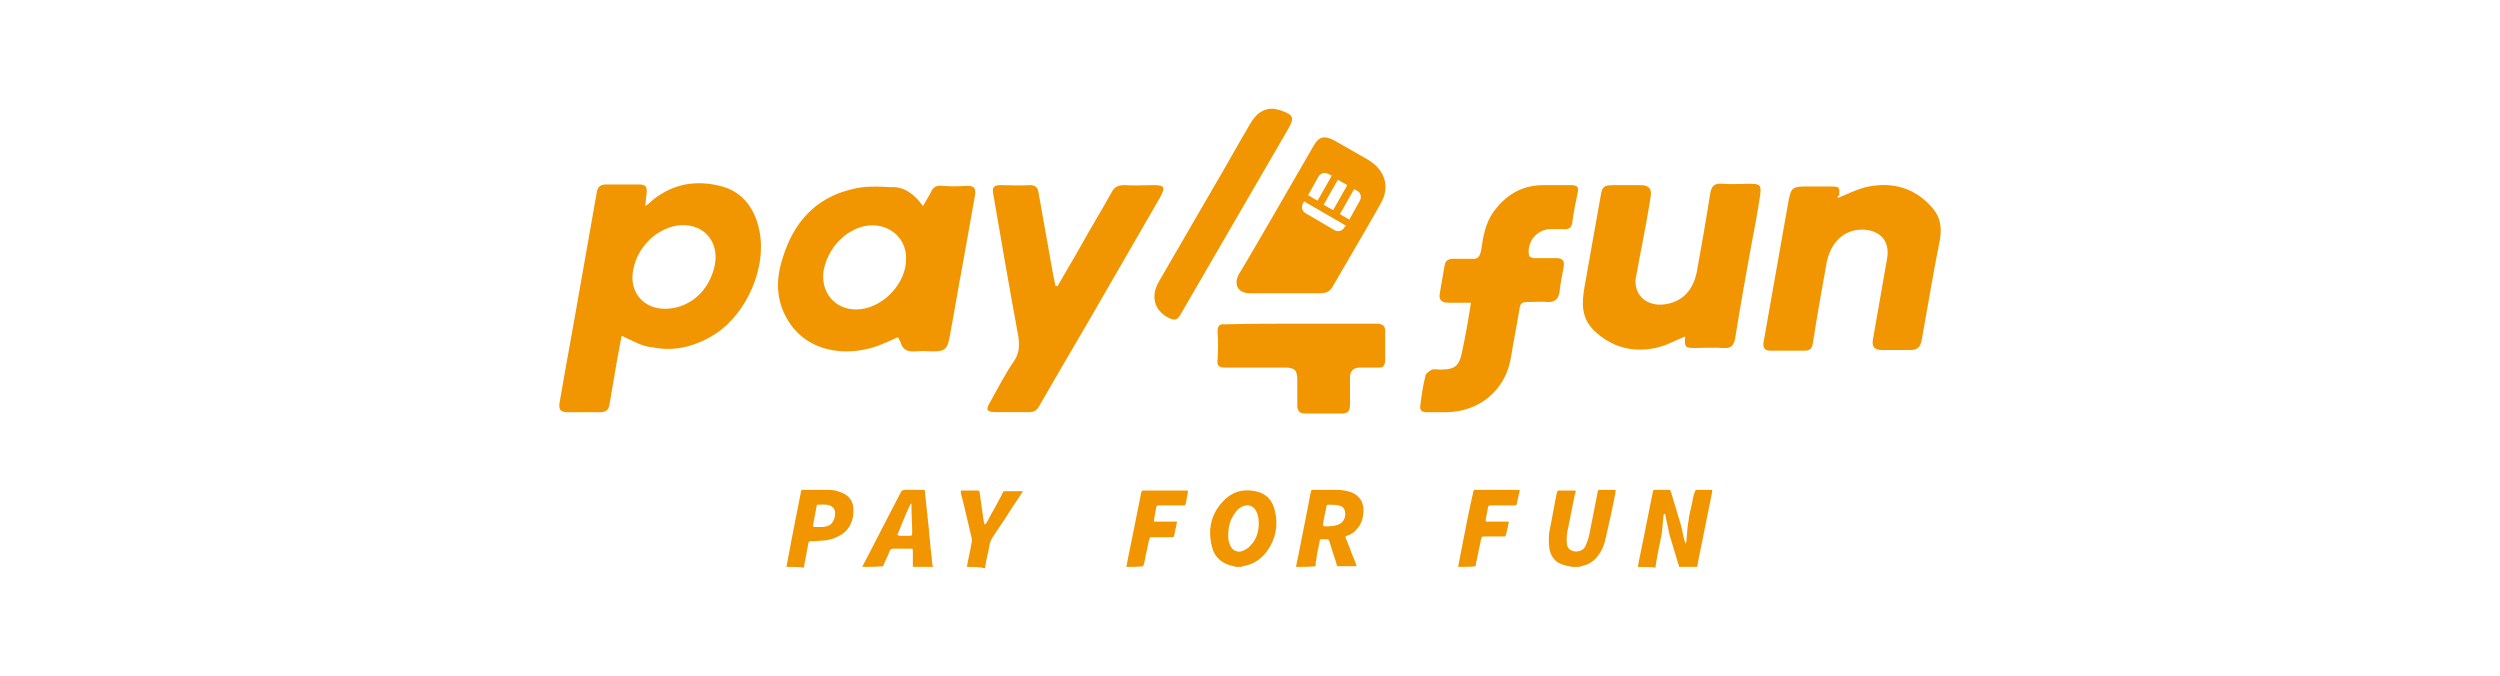 <?xml version="1.0" encoding="utf-8"?>
<!-- Generator: Adobe Illustrator 23.0.4, SVG Export Plug-In . SVG Version: 6.00 Build 0)  -->
<svg version="1.1" id="Layer_1" xmlns="http://www.w3.org/2000/svg" xmlns:xlink="http://www.w3.org/1999/xlink" x="0px" y="0px"
	 viewBox="0 0 370 100" style="enable-background:new 0 0 370 100;" xml:space="preserve">
<style type="text/css">
	.st0{display:none;fill-rule:evenodd;clip-rule:evenodd;fill:#541856;}
	.st1{fill:#F19600;}
</style>
<rect y="0" class="st0" width="370" height="100"/>
<g>
	<g>
		<path class="st1" d="M92,49.7c-0.3,1.5-0.6,3.2-0.9,4.9c-0.3,1.8-0.6,3.6-0.9,5.3c-0.1,0.7-0.5,1.1-1.3,1.1c-1.7,0-3.3,0-5,0
			c-1,0-1.2-0.5-1.1-1.3c1.1-6.4,2.3-12.8,3.4-19.2c0.7-4,1.4-7.9,2.1-11.9c0.1-0.9,0.5-1.3,1.4-1.3c1.6,0,3.2,0,4.8,0
			c1.1,0,1.3,0.3,1.2,1.4c-0.1,0.5-0.1,1-0.2,1.8c0.6-0.4,0.8-0.6,1.1-0.9c3.1-2.5,6.6-3,10.3-2c3.2,0.9,4.9,3.5,5.5,6.6
			c1.1,5.4-1.9,12.2-6.5,15.2c-2.8,1.8-6,2.7-9.3,2C95,51.3,93.6,50.4,92,49.7z M98.4,45.7c3.6,0,6.6-2.6,7.4-6.5
			c0.7-3.7-2-6.4-5.7-5.8c-3.2,0.6-5.8,3.3-6.4,6.6C93.1,43.2,95.2,45.7,98.4,45.7z"/>
		<path class="st1" d="M136.6,30.5c0.5-0.9,0.9-1.5,1.2-2.1c0.3-0.7,0.8-1,1.6-0.9c1.2,0.1,2.4,0.1,3.7,0c1,0,1.4,0.3,1.2,1.4
			c-0.6,3.4-1.2,6.7-1.8,10.1c-0.7,3.7-1.3,7.4-2,11.1c-0.3,1.5-0.7,1.9-2.2,1.9c-0.9,0-1.9-0.1-2.8,0c-1.1,0.1-1.9-0.2-2.2-1.3
			c-0.1-0.3-0.3-0.5-0.4-0.8c-1.1,0.5-2.2,1-3.3,1.4C125,52.8,119.8,52,117,48c-2.1-3-2.3-6.3-1.2-9.7c1.6-5.3,4.8-9,10.3-10.3
			c1.9-0.5,3.9-0.4,5.8-0.3C133.8,27.6,135.3,28.7,136.6,30.5z M126.7,45.8c3.8,0,7.5-3.8,7.4-7.6c0-2.5-1.7-4.4-4.2-4.8
			c-3.5-0.5-7.2,2.5-8,6.6C121.4,43.2,123.5,45.8,126.7,45.8z"/>
		<path class="st1" d="M272,29.3c1.5-0.6,3-1.4,4.6-1.7c3.7-0.7,7,0.3,9.5,3.3c1.1,1.3,1.3,2.8,1,4.6c-1,5-1.8,9.9-2.7,14.9
			c-0.2,1-0.7,1.4-1.6,1.4c-1.4,0-2.9,0-4.3,0c-1.1,0-1.5-0.5-1.3-1.6c0.7-4,1.4-8,2.1-12c0.4-2.4-0.9-4-3.3-4.2
			c-2.9-0.2-5.1,1.7-5.7,5.1c-0.7,3.9-1.4,7.8-2,11.7c-0.1,0.8-0.5,1.1-1.2,1.1c-1.7,0-3.4,0-5.1,0c-0.8,0-1.1-0.4-1-1.2
			c1.2-6.8,2.4-13.6,3.6-20.4c0.5-2.8,0.6-2.7,3.4-2.7c1,0,2,0,3,0c1.2,0,1.3,0.1,1.2,1.3C271.9,29,272,29.2,272,29.3z"/>
		<path class="st1" d="M249.4,49.8c-1.5,0.6-2.9,1.4-4.4,1.7c-3.4,0.7-6.5-0.1-9.1-2.6c-1.9-1.9-1.8-4-1.4-6.4
			c0.8-4.5,1.6-9,2.4-13.5c0.2-1.4,0.5-1.6,1.9-1.6c1.3,0,2.7,0,4,0c1.2,0,1.7,0.5,1.5,1.7c-0.4,2.6-0.9,5.2-1.4,7.8
			c-0.3,1.4-0.5,2.8-0.8,4.2c-0.4,2.8,2,4.6,5,3.8c2.3-0.6,3.5-2.3,4-4.5c0.7-3.9,1.4-7.8,2-11.7c0.2-1.1,0.5-1.6,1.8-1.5
			c1.4,0.1,2.7,0,4.1,0c1.5,0,1.7,0.2,1.5,1.7c-0.4,2.7-0.9,5.3-1.4,7.9c-0.8,4.4-1.6,8.9-2.3,13.3c-0.2,1-0.6,1.5-1.7,1.4
			c-1.4-0.1-2.8,0-4.2,0c-1.5,0-1.6-0.1-1.5-1.6C249.4,50,249.4,49.8,249.4,49.8z"/>
		<path class="st1" d="M156.5,42.4c1.1-2,2.3-3.9,3.4-5.9c1.5-2.7,3.1-5.3,4.6-8c0.4-0.8,0.9-1.1,1.9-1.1c1.4,0.1,2.9,0,4.3,0
			c1.7,0,1.8,0.3,1,1.8c-2.7,4.7-5.5,9.5-8.2,14.2c-3.2,5.6-6.5,11.1-9.7,16.7c-0.4,0.7-0.8,0.9-1.6,0.9c-1.6,0-3.1,0-4.7,0
			c-1.5,0-1.7-0.3-0.9-1.6c1.1-2,2.2-4.1,3.5-6c0.8-1.2,0.8-2.3,0.6-3.7c-1.3-7-2.5-14-3.7-21c-0.2-1,0.1-1.3,1.1-1.3
			c1.4,0,2.9,0.1,4.3,0c0.9,0,1.2,0.4,1.3,1.1c0.7,3.9,1.4,7.8,2.1,11.8c0.1,0.7,0.3,1.3,0.4,2C156.3,42.3,156.4,42.3,156.5,42.4z"
			/>
		<path class="st1" d="M217.7,44.8c-1.3,0-2.3,0-3.4,0c-1,0-1.4-0.5-1.2-1.4c0.2-1.4,0.5-2.8,0.7-4.1c0.1-0.7,0.5-1,1.3-1
			c0.9,0,1.8,0,2.7,0c0.9,0.1,1.2-0.3,1.4-1.2c0.3-2,0.6-4,1.8-5.7c1.8-2.5,4.2-4,7.4-4c1.4,0,2.8,0,4.2,0c0.8,0,1.1,0.3,0.9,1.1
			c-0.3,1.4-0.6,2.9-0.8,4.4c-0.1,0.8-0.5,1.1-1.3,1c-0.6,0-1.3,0-1.9,0c-2,0-3.6,1.9-3.2,3.9c0,0.2,0.5,0.4,0.7,0.4
			c1.1,0,2.2,0,3.3,0c1,0,1.3,0.4,1.1,1.4c-0.2,1.2-0.5,2.5-0.6,3.7c-0.2,0.9-0.6,1.4-1.6,1.4c-1.1-0.1-2.1,0-3.2,0
			c-0.7,0-1,0.2-1.1,0.9c-0.4,2.5-0.9,4.9-1.3,7.4c-0.8,4.7-4.6,7.9-9.4,8c-1,0-2.1,0-3.1,0c-0.7,0-1-0.3-0.9-1
			c0.2-1.5,0.4-3,0.8-4.5c0.1-0.3,0.6-0.6,0.9-0.8c0.4-0.1,0.9,0,1.3,0c2.2,0,2.8-0.6,3.2-2.7C216.9,49.7,217.3,47.4,217.7,44.8z"/>
		<path class="st1" d="M192.6,47.9c3.7,0,7.4,0,11.1,0c0.9,0,1.4,0.3,1.3,1.3c0,1.4,0,2.7,0,4.1c0,0.8-0.3,1.2-1.1,1.1
			c-0.9,0-1.7,0-2.6,0c-1,0-1.5,0.5-1.5,1.5c0,1.3,0,2.7,0,4c0,0.9-0.3,1.3-1.2,1.3c-1.8,0-3.6,0-5.4,0c-0.8,0-1.2-0.3-1.2-1.2
			c0-1.3,0-2.5,0-3.8c0-1.4-0.4-1.8-1.8-1.8c-3,0-5.9,0-8.9,0c-0.9,0-1.2-0.3-1.1-1.1c0.1-1.4,0.1-2.8,0-4.2c0-0.9,0.3-1.2,1.1-1.1
			C185.1,47.9,188.8,47.9,192.6,47.9z"/>
		<path class="st1" d="M188.5,16.1c0.4,0.1,0.8,0.1,1.2,0.3c1.7,0.6,1.9,1,1,2.6c-5.3,9.1-10.6,18.3-15.9,27.4
			c-0.6,1.1-1,1.1-2.1,0.5c-1.9-1.1-2.4-3.1-1.2-5.2c2.7-4.6,5.3-9.2,8-13.8c1.9-3.2,3.7-6.5,5.6-9.7
			C185.9,16.9,186.9,16,188.5,16.1z"/>
		<path class="st1" d="M202.4,23.6c-1.6-0.9-3.3-1.9-4.9-2.8c-1.5-0.8-2.3-0.6-3.1,0.8c-2.1,3.6-4.2,7.3-6.3,10.9
			c-1.6,2.7-3.1,5.4-4.7,8c-0.9,1.6-0.2,2.9,1.6,2.9c1.7,0,3.4,0,5.1,0c1.8,0,3.6,0,5.3,0c0.9,0,1.5-0.3,1.9-1.1c2.3-4,4.7-8,7-12.1
			C205.8,27.7,205,25.1,202.4,23.6z M198,26.6l1.4,0.8l-2.1,3.7l-1.4-0.8L198,26.6z M195.1,26.2c0.3-0.6,1-0.8,1.6-0.4l0.4,0.2
			l-2.1,3.7l-1.4-0.8L195.1,26.2z M199,33.6c-0.3,0.6-1,0.8-1.6,0.4l-4.1-2.4c-0.6-0.3-0.8-1-0.4-1.6l0.1-0.2l6.2,3.6L199,33.6z
			 M201.2,29.8l-1.5,2.7l-1.4-0.8l2.1-3.7l0.4,0.2C201.4,28.5,201.6,29.2,201.2,29.8z"/>
	</g>
	<g>
		<path class="st1" d="M242.4,83.9c0.3-1.7,0.7-3.4,1-5c0.4-2,0.8-4,1.2-6c0.1-0.4,0.1-0.4,0.4-0.4c0.6,0,1.3,0,1.9,0
			c0.3,0,0.3,0,0.4,0.3c0.5,1.7,1,3.3,1.5,5c0.2,0.7,0.3,1.5,0.5,2.2c0,0.1,0.1,0.2,0.1,0.4h0.1c0-0.1,0.1-0.2,0.1-0.4
			c0.1-1,0.1-1.9,0.3-2.9c0.1-0.9,0.3-1.7,0.5-2.5c0.1-0.6,0.2-1.2,0.4-1.7c0.1-0.3,0.1-0.4,0.4-0.4c0.6,0,1.2,0,1.9,0
			c0.1,0,0.2,0,0.3,0c0,0.1,0,0.2,0,0.3c-0.7,3.5-1.4,6.9-2.1,10.4c0,0.2-0.1,0.4-0.1,0.7c-0.9,0-1.8,0-2.7,0c0-0.1,0-0.3-0.1-0.4
			c-0.4-1.4-0.9-2.9-1.3-4.3c-0.2-0.9-0.4-1.8-0.6-2.8c0-0.1,0-0.3-0.2-0.4c0,0.1-0.1,0.2-0.1,0.2c0,0.4-0.1,0.8-0.1,1.2
			c-0.1,0.8-0.1,1.5-0.3,2.3c-0.3,1.4-0.6,2.9-0.8,4.3C244.1,83.9,243.2,83.9,242.4,83.9z"/>
		<path class="st1" d="M191.8,83.9c0.1-0.6,0.3-1.3,0.4-1.9c0.5-2.7,1.1-5.4,1.6-8.2c0.1-0.3,0.1-0.7,0.2-1c0.1-0.3,0.1-0.3,0.4-0.3
			c1.1,0,2.3,0,3.4,0c0.8,0,1.5,0.1,2.3,0.4c1.1,0.5,1.6,1.3,1.7,2.4c0,1.1-0.2,2.2-1,3c-0.3,0.4-0.7,0.7-1.2,0.9
			c-0.1,0-0.2,0.1-0.3,0.1c-0.2,0.1-0.2,0.2-0.1,0.4c0.2,0.5,0.4,1,0.6,1.5c0.3,0.9,0.7,1.7,1,2.6c-1,0-1.9,0-2.9,0
			c-0.3-1.1-0.7-2.1-1-3.2c-0.3-0.9-0.1-0.8-1.2-0.8c-0.3,0-0.4,0-0.4,0.4c-0.2,0.9-0.4,1.8-0.5,2.7c-0.1,0.3-0.1,0.6-0.1,0.9
			C193.7,83.9,192.7,83.9,191.8,83.9z M195.8,77.8c0.1,0,0.2,0.1,0.2,0.1c0.6,0,1.3,0,1.9-0.2c0.7-0.2,1.2-0.8,1.2-1.6
			c0-0.7-0.3-1.2-1-1.3c-0.5-0.1-1-0.1-1.5-0.1c-0.2,0-0.3,0.1-0.3,0.3c-0.1,0.7-0.3,1.3-0.4,2C195.9,77.2,195.8,77.5,195.8,77.8z"
			/>
		<path class="st1" d="M182.9,83.9c-0.1,0-0.2-0.1-0.3-0.1c-1.6-0.3-2.8-1.2-3.2-2.8c-0.7-2.5-0.2-4.9,1.6-6.8
			c1.3-1.4,2.9-1.9,4.8-1.5c1.6,0.3,2.6,1.4,2.9,3c0.5,2.1,0.1,4.1-1.2,5.9c-0.9,1.2-2.1,2-3.6,2.2c-0.1,0-0.1,0.1-0.2,0.1
			C183.5,83.9,183.2,83.9,182.9,83.9z M186.3,77.4c0-0.6-0.1-1.2-0.4-1.8c-0.4-0.7-1.1-1-1.9-0.7c-0.5,0.2-0.9,0.5-1.2,1
			c-0.9,1.2-1.1,2.5-1,3.9c0,0.3,0.2,0.7,0.3,1c0.3,0.6,1,1.1,1.9,0.7c0.4-0.2,0.8-0.4,1.1-0.8C186,79.8,186.3,78.6,186.3,77.4z"/>
		<path class="st1" d="M127.6,83.9c0.4-0.7,0.7-1.4,1.1-2.1c0.6-1.2,1.3-2.5,1.9-3.7c0.9-1.7,1.8-3.5,2.7-5.2
			c0.1-0.3,0.3-0.4,0.7-0.4c0.8,0,1.6,0,2.5,0c0.4,0,0.4,0,0.4,0.4c0.1,1,0.2,1.9,0.3,2.9c0.1,0.6,0.1,1.2,0.2,1.8
			c0.1,0.7,0.1,1.5,0.2,2.2c0.1,0.6,0.1,1.3,0.2,1.9c0.1,0.6,0.1,1.3,0.2,1.9c0,0.1,0.1,0.2,0.1,0.3c-1,0-2,0-3,0c0-0.1,0-0.2,0-0.3
			c0-0.7,0-1.3,0-2c0-0.4,0-0.4-0.4-0.4c-0.8,0-1.7,0-2.5,0c-0.2,0-0.4,0.1-0.5,0.3c-0.3,0.8-0.7,1.5-1,2.3
			C129.6,83.9,128.6,83.9,127.6,83.9z M132.8,79.2c0.2,0,0.3,0.1,0.4,0.1c0.5,0,0.9,0,1.4,0c0.4,0,0.4-0.1,0.4-0.5
			c0-0.1,0-0.1,0-0.2c0-1.2-0.1-2.4-0.1-3.6c0-0.1,0-0.3,0-0.5c-0.1,0.1-0.2,0.1-0.2,0.2C134,76.2,133.4,77.7,132.8,79.2z"/>
		<path class="st1" d="M232.6,83.9c-0.1,0-0.2-0.1-0.4-0.1c-0.6-0.1-1.2-0.3-1.7-0.6c-0.7-0.5-1.1-1.3-1.2-2.1
			c-0.1-0.8-0.1-1.6,0-2.4c0.4-1.9,0.7-3.8,1.1-5.7c0.1-0.4,0.1-0.4,0.5-0.4c0.6,0,1.2,0,1.9,0c0.1,0,0.2,0,0.4,0
			c0,0.2,0,0.3-0.1,0.5c-0.4,1.8-0.7,3.6-1.1,5.4c-0.1,0.6-0.2,1.2-0.1,1.9c0,0.7,0.5,1.1,1.1,1.2c0.8,0.1,1.4-0.2,1.7-0.9
			c0.2-0.5,0.4-1,0.5-1.5c0.4-2,0.8-4.1,1.2-6.1c0.1-0.6,0-0.6,0.7-0.6c0.5,0,1.1,0,1.6,0c0.1,0,0.2,0,0.4,0c0,0.1,0,0.2,0,0.3
			c-0.4,2.2-0.9,4.4-1.4,6.6c-0.2,1-0.5,1.9-1.1,2.7c-0.6,0.9-1.5,1.5-2.6,1.7c-0.1,0-0.2,0.1-0.2,0.1
			C233.5,83.9,233.1,83.9,232.6,83.9z"/>
		<path class="st1" d="M116.4,83.9c0.2-1.3,0.5-2.5,0.7-3.8c0.5-2.4,0.9-4.7,1.4-7.1c0.1-0.6,0.1-0.5,0.6-0.5c1,0,2.1,0,3.1,0
			c0.6,0,1.2,0,1.8,0.2c0.3,0.1,0.5,0.2,0.8,0.3c1,0.5,1.5,1.3,1.5,2.4c0,0.5,0,1.1-0.2,1.6c-0.3,1-0.9,1.8-1.9,2.3
			c-0.7,0.4-1.4,0.6-2.2,0.7c-0.6,0-1.2,0.1-1.8,0.1c-0.5,0-0.5,0-0.6,0.5c-0.2,1.1-0.4,2.1-0.6,3.2c0,0,0,0.1,0,0.2
			C118.2,83.9,117.3,83.9,116.4,83.9z M120.3,77.9c0.1,0,0.2,0.1,0.2,0.1c0.4,0,0.9,0,1.3,0c0.6-0.1,1.1-0.2,1.4-0.7
			c0.3-0.4,0.4-0.9,0.4-1.4s-0.3-0.9-0.8-1.1c-0.6-0.2-1.3-0.1-1.9-0.1C120.7,75.8,120.5,76.9,120.3,77.9z"/>
		<path class="st1" d="M215.8,83.9c0.2-1,0.4-2,0.6-3.1c0.5-2.6,1-5.2,1.6-7.8c0.1-0.6,0.1-0.5,0.6-0.5c2,0,3.9,0,5.9,0
			c0.1,0,0.3,0,0.4,0c0,0.2,0,0.4-0.1,0.6c-0.1,0.5-0.2,0.9-0.3,1.4c-0.1,0.3-0.1,0.3-0.4,0.3c-1,0-1.9,0-2.9,0c-0.2,0-0.4,0-0.5,0
			c-0.4,0-0.4,0-0.5,0.4c-0.1,0.5-0.2,1.1-0.3,1.6c0,0.1,0,0.2,0,0.4c0.4,0,0.8,0,1.1,0c0.4,0,0.8,0,1.1,0c0.4,0,0.8,0,1.2,0
			c0,0.2-0.1,0.4-0.1,0.6c-0.1,0.4-0.2,0.9-0.3,1.3c-0.1,0.3-0.1,0.3-0.4,0.3c-0.9,0-1.9,0-2.8,0c-0.4,0-0.4,0-0.5,0.4
			c-0.3,1.3-0.5,2.5-0.8,3.8c0,0.1,0,0.1,0,0.2C217.6,83.9,216.7,83.9,215.8,83.9z"/>
		<path class="st1" d="M166.7,83.9c0.3-1.7,0.7-3.4,1-5c0.4-2,0.8-4,1.2-6c0.1-0.3,0.1-0.3,0.4-0.3c2.1,0,4.1,0,6.2,0
			c0.1,0,0.2,0,0.3,0c0,0.1,0,0.2,0,0.3c-0.1,0.5-0.2,1.1-0.3,1.6c-0.1,0.3-0.1,0.3-0.5,0.3c-1.1,0-2.2,0-3.4,0
			c-0.4,0-0.4,0-0.5,0.4c-0.1,0.6-0.2,1.1-0.3,1.7c0,0.1,0,0.2,0,0.3c0.2,0,0.3,0,0.4,0c0.9,0,1.8,0,2.6,0c0.1,0,0.3,0,0.4,0
			c-0.1,0.4-0.1,0.7-0.2,1c-0.1,0.3-0.1,0.6-0.2,1c-0.1,0.3-0.1,0.3-0.4,0.3c-0.9,0-1.7,0-2.6,0c-0.1,0-0.2,0-0.3,0
			c-0.3,0-0.3,0-0.4,0.3c-0.2,0.7-0.3,1.5-0.5,2.2c-0.1,0.6-0.2,1.2-0.4,1.8C168.5,83.9,167.6,83.9,166.7,83.9z"/>
		<path class="st1" d="M143.1,83.9c0.2-1.2,0.5-2.4,0.7-3.6c0.1-0.2,0-0.5,0-0.7c-0.4-1.7-0.8-3.4-1.2-5.1c-0.1-0.5-0.3-1-0.4-1.6
			c0-0.1,0-0.2,0-0.3c0.1,0,0.2,0,0.3,0c0.7,0,1.4,0,2.1,0c0.3,0,0.4,0,0.4,0.4c0.2,1.4,0.4,2.8,0.6,4.2c0,0.1,0.1,0.2,0.1,0.4
			c0.2,0,0.2-0.1,0.3-0.2c0.6-1.2,1.3-2.3,1.9-3.5c0.2-0.3,0.4-0.7,0.5-1c0.1-0.1,0.1-0.2,0.3-0.2c0.9,0,1.7,0,2.7,0
			c-0.1,0.1-0.1,0.2-0.2,0.3c-0.6,1-1.3,1.9-1.9,2.9c-0.8,1.3-1.7,2.5-2.5,3.8c-0.1,0.2-0.2,0.4-0.3,0.7c-0.2,1.2-0.5,2.3-0.7,3.5
			c0,0,0,0.1,0,0.2C144.9,83.9,144,83.9,143.1,83.9z"/>
	</g>
</g>
</svg>
